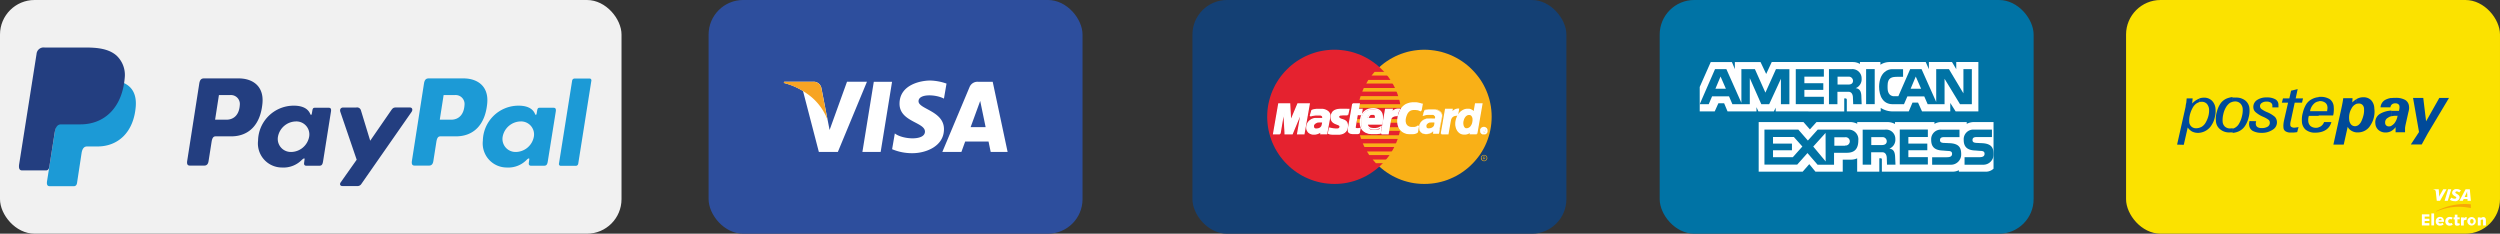 <svg xmlns="http://www.w3.org/2000/svg" width="389.25" height="36.385" viewBox="0 0 389.25 36.385">
  <rect x="0" y="0" width="389.25" height="36.385" fill="#333333" stroke="none"/>
  <g id="Raggruppa_1938" data-name="Raggruppa 1938" transform="translate(-254 -8559)">
    <g id="Raggruppa_1882" data-name="Raggruppa 1882" transform="translate(364.329 8559)">
      <rect id="Rectangle_20" data-name="Rectangle 20" width="58.221" height="36.385" rx="5.379" transform="translate(0 0)" fill="#2d4e9d"/>
      <path id="Path_248" data-name="Path 248" d="M167.459,949.614h-2.843l1.775-10.924h2.843Z" transform="translate(-140.669 -925.958)" fill="#fff"/>
      <path id="Path_249" data-name="Path 249" d="M161.7,938.683l-2.712,7.515-.316-1.616h0l-.956-4.914a1.228,1.228,0,0,0-1.32-.982h-4.48l-.053.184a10.526,10.526,0,0,1,2.984,1.253l2.467,9.487h2.962l4.527-10.923Z" transform="translate(-140.149 -925.958)" fill="#fff"/>
      <path id="Path_250" data-name="Path 250" d="M185.122,949.616h2.632l-2.321-10.924h-2.281a1.32,1.32,0,0,0-1.32.817l-4.242,10.107h2.969l.588-1.624h3.636Zm-3.127-3.861,1.492-4.084.844,4.084Z" transform="translate(-141.198 -925.958)" fill="#fff"/>
      <path id="Path_251" data-name="Path 251" d="M177.508,941.307l.4-2.342a8.141,8.141,0,0,0-2.553-.476c-1.4,0-4.763.612-4.763,3.615,0,2.823,3.959,2.857,3.959,4.335s-3.529,1.228-4.691.284l-.423,2.457a7.9,7.9,0,0,0,3.207.62c1.939,0,4.868-1.009,4.868-3.741,0-2.843-3.96-3.109-3.96-4.342S176.294,940.642,177.508,941.307Z" transform="translate(-140.865 -925.95)" fill="#fff"/>
      <path id="Path_252" data-name="Path 252" d="M158.66,944.588l-.956-4.914a1.228,1.228,0,0,0-1.32-.982H151.9l-.053.184a11.114,11.114,0,0,1,4.222,2.118,8.582,8.582,0,0,1,2.586,3.6Z" transform="translate(-140.148 -925.958)" fill="#f7a423"/>
      <rect id="Rectangle_21" data-name="Rectangle 21" width="58.221" height="36.385" rx="5.379" transform="translate(75.335 0)" fill="#144074"/>
      <path id="Path_253" data-name="Path 253" d="M255.374,954.384l.541-.012.527-.04.527-.064.526-.093.507-.12.495-.138.488-.165.468-.192.469-.21.449-.224.442-.258.423-.271.409-.29.4-.311.383-.33.363-.351.351-.362.33-.383.311-.389.3-.409.271-.429.251-.436.231-.449.211-.468.184-.476.165-.488.146-.495.112-.5.093-.527.066-.526.04-.527.014-.526-.014-.541-.04-.527-.066-.527-.093-.506-.112-.5-.146-.494-.165-.488-.184-.469-.211-.461-.231-.455-.251-.435-.271-.423-.3-.41-.311-.39-.33-.383-.351-.363-.363-.351-.383-.33-.4-.311-.409-.29-.423-.27-.442-.251-.449-.232-.469-.21-.468-.184-.488-.165-.495-.146-.507-.112-.526-.093-.527-.065-.527-.045-.541-.012-.526.012-.527.045-.527.065-.514.093-.5.112-.495.146-.488.165-.476.184-.461.21-.442.232-.442.251-.423.27-.409.29-.39.311-.382.33-.364.351-.351.363-.33.383-.311.39-.284.41-.277.423-.244.435-.237.455-.2.461-.184.469-.165.488-.138.494-.12.5-.093.506-.066.527-.04.527-.014.541.014.526.04.527.066.526.093.527.12.5.138.495.165.488.184.476.2.468.237.449.244.436.277.429.284.409.311.389.33.383.351.362.364.351.382.33.39.311.409.29.423.271.442.258.442.224.461.21.476.192.488.165.495.138.5.12.514.093.527.064.527.04Z" transform="translate(-143.945 -925.746)" fill="#f9b017" fill-rule="evenodd"/>
      <path id="Path_254" data-name="Path 254" d="M240.8,954.384l.527-.012.526-.04.527-.064.514-.093.5-.12.5-.138.481-.165.476-.192.461-.21.449-.224.436-.258.423-.271.409-.29.4-.311.375-.33.364-.351.351-.362.33-.383.311-.389.29-.409.27-.429.251-.436.231-.449.206-.468.191-.476.158-.488.145-.495.113-.5.093-.527.066-.526.04-.527.014-.526-.014-.541-.04-.527-.066-.527-.093-.506-.113-.5-.145-.494-.158-.488-.191-.469-.206-.461-.231-.455-.251-.435-.27-.423-.29-.41-.311-.39-.33-.383-.351-.363-.364-.351-.375-.33-.4-.311-.409-.29L246.2,935l-.436-.251-.449-.232-.461-.21-.476-.184-.481-.165-.5-.146-.5-.112-.514-.093-.527-.065-.526-.045-.527-.012-.541.012-.527.045-.527.065-.526.093-.5.112-.495.146-.487.165-.476.184-.469.21-.449.232-.435.251-.428.27-.409.29-.4.311-.375.33-.364.351-.351.363-.33.383-.311.39-.29.41-.27.423-.258.435-.224.455-.218.461-.184.469-.165.488-.139.494-.119.5-.093.506-.067.527-.04.527-.014.541.014.526.04.527.067.526.093.527.119.5.139.495.165.488.184.476.218.468.224.449.258.436.27.429.29.409.311.389.33.383.351.362.364.351.375.33.4.311.409.29.428.271.435.258.449.224.469.21.476.192.487.165.495.138.5.12.526.093.527.064.527.04Z" transform="translate(-143.349 -925.746)" fill="#e5222f" fill-rule="evenodd"/>
      <path id="Path_255" data-name="Path 255" d="M247.261,937.649h5.549v-.567h-5.074Z" transform="translate(-144.039 -925.892)" fill="#f9b017" fill-rule="evenodd"/>
      <path id="Path_256" data-name="Path 256" d="M246.395,938.957h6.38v-.567h-6.05l-.33.567Z" transform="translate(-144.004 -925.946)" fill="#f9b017" fill-rule="evenodd"/>
      <path id="Path_257" data-name="Path 257" d="M245.748,940.263h7V939.7h-6.757Z" transform="translate(-143.978 -925.999)" fill="#f9b017" fill-rule="evenodd"/>
      <path id="Path_258" data-name="Path 258" d="M245.3,941.59h7.429v-.567h-7.252l-.176.567Z" transform="translate(-143.96 -926.053)" fill="#f9b017" fill-rule="evenodd"/>
      <path id="Path_259" data-name="Path 259" d="M245.556,947.944h7.2v-.567H245.38Z" transform="translate(-143.963 -926.312)" fill="#f9b017" fill-rule="evenodd"/>
      <path id="Path_260" data-name="Path 260" d="M246.1,949.257h6.668v-.567h-6.932l.264.567Z" transform="translate(-143.981 -926.366)" fill="#f9b017" fill-rule="evenodd"/>
      <path id="Path_261" data-name="Path 261" d="M246.874,950.565H252.8V950h-6.283l.351.567Z" transform="translate(-144.009 -926.419)" fill="#f9b017" fill-rule="evenodd"/>
      <path id="Path_262" data-name="Path 262" d="M247.942,951.885h4.895v-.574h-5.39l.495.574Z" transform="translate(-144.047 -926.473)" fill="#f9b017" fill-rule="evenodd"/>
      <path id="Path_263" data-name="Path 263" d="M245.04,942.9h7.679v-.567h-7.567Z" transform="translate(-143.949 -926.106)" fill="#f9b017" fill-rule="evenodd"/>
      <path id="Path_264" data-name="Path 264" d="M249.915,946.63h2.929v-.567H250.02Z" transform="translate(-144.148 -926.259)" fill="#f9b017" fill-rule="evenodd"/>
      <path id="Path_265" data-name="Path 265" d="M250.164,945.317h2.693v-.567h-2.587Z" transform="translate(-144.158 -926.205)" fill="#f9b017" fill-rule="evenodd"/>
      <path id="Path_266" data-name="Path 266" d="M244.84,944.75h.758v.567h-.722l-.034-.567Z" transform="translate(-143.941 -926.205)" fill="#f9b017" fill-rule="evenodd"/>
      <path id="Path_267" data-name="Path 267" d="M243.236,944h-.764l-.093.014h-.172l-.067.011-.059.02-.059.019-.046.026-.045.027-.034.038-.034.026-.019.04-.019.04v.086l.014.046.013.045.027.046.033.045.072.067.086.053.1.046.1.038.112.033.12.041.112.038.112.045.106.06.1.079.093.085.072.106.053.139.04.157.014.192-.014.218-.026.165-.046.146-.053.138-.072.112-.079.105-.093.086-.1.079-.1.067-.112.053-.12.045-.119.034-.125.026-.12.027h-1.162l-.079-.014h-.072l-.067-.012h-.066l-.067-.019-.059-.013-.053-.02-.059-.026-.059-.019.158-.779h.033l.04.013.046.013.06.014.067.013.066.013.08.019.085.012.086.013.093.019h.1l.1.014h.407l.1-.019.085-.027.06-.04.052-.046.034-.052.027-.06.019-.053.013-.053v-.1l-.033-.086-.06-.072-.085-.059-.106-.053-.125-.053-.138-.046-.139-.06-.139-.059-.131-.079-.125-.086-.112-.112-.085-.131-.067-.158-.034-.192v-.224l.019-.138.019-.131.034-.12.046-.112.059-.105.059-.093.072-.093.093-.072.1-.066.112-.059.131-.053.138-.04.158-.034.176-.019.192-.014h1.031l.046.013h.228l-.176.8Z" transform="translate(-143.755 -926.141)" fill="#fff" fill-rule="evenodd"/>
      <path id="Path_268" data-name="Path 268" d="M243.236,944h-.764l-.093.014h-.172l-.067.011-.059.02-.059.019-.046.026-.045.027-.034.038-.034.026-.019.04-.019.04v.086l.014.046.013.045.027.046.033.045h0l.072.067.086.053.1.046.1.038.112.033.12.041.112.038.112.045.106.06.1.079.093.085.072.106.053.139.04.157.014.192-.014.218h0l-.026.165-.046.146-.053.138-.072.112-.079.105-.093.086-.1.079-.1.067-.112.053-.12.045-.119.034-.125.026-.12.027h-1.162l-.079-.014h-.072l-.067-.012h-.066l-.067-.019-.059-.013-.053-.02-.059-.026-.059-.019.158-.779h.033l.04.013.046.013.06.014.067.013.066.013.08.019.085.012.086.013.093.019h.1l.1.014h.407l.1-.019.085-.027.06-.04.052-.046.034-.052.027-.06.019-.053.013-.053h0v-.1l-.033-.086-.06-.072-.085-.059-.106-.053-.125-.053-.138-.046-.139-.06-.139-.059-.131-.079-.125-.086-.112-.112-.085-.131-.067-.158-.034-.192v-.224h0l.019-.138.019-.131.034-.12.046-.112.059-.105.059-.093.072-.093.093-.072.1-.066.112-.059.131-.053.138-.04.158-.034.176-.019.192-.014h1.031l.046.013h.228l-.176.8" transform="translate(-143.755 -926.141)" fill="none" stroke="#fff" stroke-miterlimit="2.61" stroke-width="0.22"/>
      <path id="Path_269" data-name="Path 269" d="M244.2,942.293h.975l-.146.852h.588l-.125.8-.62-.019-.337,1.966v.072l.019.06.034.046.046.04.066.026.072.019.072.014h.165l.072-.014h.059l.06-.011.045-.019h.053l-.125.659-.026.014-.019.012-.027.019-.026.014h-.027l-.026.013-.034.013h-.027l-.04.014h-.745l-.12-.019-.112-.02-.1-.019-.08-.033-.066-.04-.059-.041-.046-.045-.04-.053-.019-.053-.019-.065v-.218l.013-.079v-.086l.672-3.846Z" transform="translate(-143.887 -926.104)" fill="#fff" fill-rule="evenodd"/>
      <path id="Path_270" data-name="Path 270" d="M244.2,942.293h.975l-.146.852h.588l-.125.8-.62-.019-.337,1.966h0v.072l.019.06.034.046.046.04.066.026.072.019.072.014h.165l.072-.014h.059l.06-.011.045-.019h.053l-.125.659h0l-.026.014-.019.012-.027.019-.026.014h-.027l-.026.013-.034.013h-.027l-.04.014h-.745l-.12-.019-.112-.02-.1-.019-.08-.033-.066-.04-.059-.041-.046-.045-.04-.053-.019-.053-.019-.065v-.218l.013-.079v-.086l.672-3.846" transform="translate(-143.887 -926.104)" fill="none" stroke="#fff" stroke-miterlimit="2.61" stroke-width="0.22"/>
      <path id="Path_271" data-name="Path 271" d="M246.474,945.3h0v.192l.013.066.027.065.034.066.033.067.046.059.046.06.052.053.06.053.066.046.059.04.072.026.067.027.072.012h0l.093.013.086.013.093.013h.468l.093-.019.1-.012.1-.019.093-.034.1-.04.106-.045.093-.053.106-.06-.146.864h0l-.053.034-.059.027-.053.019-.053.019-.053.019-.059.019-.053.012h-.059l-.067.013h-.811l-.176-.019-.176-.027-.176-.04-.176-.053-.165-.065-.157-.092-.152-.1-.138-.119-.12-.146-.1-.165-.086-.184-.059-.211-.04-.231-.014-.264.019-.29h0l.014-.112.027-.131.026-.131.04-.151.053-.151.059-.151.086-.152.093-.152.119-.138.132-.131.157-.12.176-.106.205-.093.224-.059.258-.045.285-.014h.138l.146.014.146.019.146.04.138.053.139.059.125.086.119.1.106.12.086.145.072.158.045.192.027.21v.237l-.027.264-.053.3-.013.218H246.19l.165-.693H247.9v-.251l-.014-.072-.027-.066-.019-.059-.04-.053-.034-.053-.045-.04-.046-.034-.045-.033-.059-.026-.053-.027-.059-.013h-.192l-.059.014-.059.013-.059.019-.06.026-.053.034-.052.04-.046.04-.046.053-.045.053-.034.059-.034.06-.034.059-.026.072-.019.072-.014.074-.146.724" transform="translate(-143.966 -926.137)" fill="none" stroke="#fff" stroke-miterlimit="2.61" stroke-width="0.22"/>
      <path id="Path_272" data-name="Path 272" d="M255.129,943.351l-.045-.019-.046-.027-.045-.019-.053-.026-.053-.019-.059-.027-.06-.019-.066-.019-.067-.019-.066-.014-.079-.012h-.072l-.08-.012H253.9l-.093.012-.1.019-.1.026-.1.038-.1.046-.1.065-.093.079-.093.093-.093.112-.079.125-.079.157-.072.176-.067.2-.059.224-.019.125-.014.125v.239l.012.125.026.112.027.105.04.1.053.091.066.093.072.08.086.079.093.059.112.053.119.046.132.033h.045l.053.012h.565l.093-.019.086-.026.093-.027.086-.04.079-.045.072-.053.072-.065-.158.942-.019.015-.019.026-.034.02-.026.019-.04.033-.053.019-.053.027-.067.019-.079.027-.093.019-.105.013-.125.012h-.474l-.2-.012-.158-.013-.165-.034-.158-.059-.165-.065-.151-.086-.151-.1-.139-.125-.131-.139-.12-.157-.1-.176-.079-.2-.067-.211-.04-.237-.014-.25v-.277l.034-.29.034-.146.026-.139.041-.138.033-.131.04-.12.046-.126.046-.12.045-.105.053-.112.053-.1.059-.1.067-.093.066-.093.067-.079.072-.079.072-.072.085-.072.08-.067.085-.059.086-.06.093-.053.1-.046.1-.038.1-.04.112-.033.105-.034.112-.026.125-.019.12-.015.125-.012h.586l.1.014.1.015.1.026.086.012.086.026.085.02.067.019.066.019.06.019.045.019.046.012.033.013h.02l-.176.976Z" transform="translate(-144.215 -926.098)" fill="#fff" fill-rule="evenodd"/>
      <path id="Path_273" data-name="Path 273" d="M255.129,943.351h0l-.045-.019-.046-.027-.045-.019-.053-.026-.053-.019-.059-.027-.06-.019-.066-.019-.067-.019-.066-.014-.079-.012h-.072l-.08-.012H253.9l-.093.012-.1.019-.1.026-.1.038-.1.046-.1.065-.093.079-.093.093-.093.112-.079.125-.079.157-.072.176-.067.2-.059.224h0l-.019.125-.014.125v.239l.012.125.026.112.027.105.04.1.053.091.066.093.072.08.086.079.093.059.112.053.119.046.132.033h.045l.053.012h.565l.093-.019.086-.026.093-.027.086-.04.079-.045.072-.053.072-.065-.158.942h0l-.019.015-.019.026-.034.02-.026.019-.04.033-.053.019-.053.027-.067.019-.079.027-.093.019-.105.013-.125.012h-.474l-.2-.012h0l-.158-.013-.165-.034-.158-.059-.165-.065-.151-.086-.151-.1-.139-.125-.131-.139-.12-.157-.1-.176-.079-.2-.067-.211-.04-.237-.014-.25v-.277l.034-.29h0l.034-.146.026-.139.041-.138.033-.131.04-.12.046-.126.046-.12.045-.105.053-.112.053-.1.059-.1.067-.093.066-.093.067-.079.072-.079.072-.072.085-.072.08-.067.085-.059.086-.06.093-.053.1-.046.1-.038.1-.04.112-.033.105-.034.112-.026.125-.019.12-.015.125-.012h.586l.1.014.1.015.1.026.086.012.086.026.085.02.067.019.066.019.06.019.045.019.046.012.033.013h.02l-.176.976" transform="translate(-144.215 -926.098)" fill="none" stroke="#fff" stroke-miterlimit="2.61" stroke-width="0.22"/>
      <path id="Path_274" data-name="Path 274" d="M264.188,946.912h-.979l.072-.389v-.034l-.059.065-.06.066-.059.053-.059.053-.066.046-.067.038-.059.033-.072.027-.067.026-.066.02-.067.012-.072.014-.072.014h-.205l-.184-.012-.165-.04-.157-.06-.139-.079-.125-.105-.119-.119-.093-.131-.086-.146-.072-.158-.053-.165-.04-.176-.034-.176v-.368l.019-.176.034-.175.053-.21.067-.191.072-.185.085-.165.093-.157.106-.146.112-.125.112-.119.125-.1.131-.085.132-.08.131-.06.138-.053.146-.033.139-.02h.349l.093.02.079.026.086.026.066.034.072.04.067.04.053.039.053.045.045.046.04.045.04.046.034.045.027.041.019.045h0l.244-1.386h.963l-.8,4.605Z" transform="translate(-144.598 -926.105)" fill="#fff" fill-rule="evenodd"/>
      <path id="Path_275" data-name="Path 275" d="M264.188,946.912h-.979l.072-.389v-.034h0l-.059.065-.06.066-.059.053-.059.053-.066.046-.067.038-.059.033-.072.027-.067.026-.066.02-.067.012-.072.014-.072.014h-.205l-.184-.012-.165-.04-.157-.06-.139-.079-.125-.105-.119-.119-.093-.131-.086-.146-.072-.158-.053-.165-.04-.176-.034-.176v-.368l.019-.176.034-.175h0l.053-.21.067-.191.072-.185.085-.165.093-.157.106-.146.112-.125.112-.119.125-.1.131-.085.132-.08.131-.06.138-.053.146-.033.139-.02h.349l.093.02.079.026.086.026.066.034.072.04.067.04.053.039.053.045.045.046.04.045.04.046.034.045.027.041.019.045h0l.244-1.386h.963l-.8,4.605" transform="translate(-144.598 -926.105)" fill="none" stroke="#fff" stroke-miterlimit="2.61" stroke-width="0.22"/>
      <path id="Path_276" data-name="Path 276" d="M262.639,946.141h.1l.093-.019.086-.027.079-.04.072-.038.072-.053.067-.06.059-.067.053-.072.045-.072.053-.086.034-.079.04-.091.027-.093.026-.093.014-.1.019-.1.013-.1v-.285l-.019-.093-.019-.085-.034-.08-.033-.066-.04-.072-.046-.053-.053-.053-.06-.038-.067-.027-.066-.019h-.171l-.085.014-.08.026-.085.04-.067.046-.072.053-.06.06-.059.067-.053.079-.053.086-.045.079-.041.091-.033.1-.027.092-.026.106-.027.1-.013.157v.165l.026.175.04.165.072.146.093.119.12.08.138.026Z" transform="translate(-144.647 -926.178)" fill="#f9b017" fill-rule="evenodd"/>
      <path id="Path_277" data-name="Path 277" d="M239.973,946.173l-.146.779h-.878l.019-.145.019-.132.014-.093.014-.053-.046.053-.059.06-.067.053-.072.045-.085.053-.086.04-.093.04-.1.038-.1.034-.105.019-.1.027L238,947h-.3l-.1-.012-.119-.034-.112-.04-.1-.046-.093-.053-.072-.053-.072-.064-.059-.067-.046-.066-.04-.08-.04-.079-.036-.061-.019-.079-.014-.08-.013-.085v-.152l.013-.138.019-.131.034-.12.046-.125.059-.112.059-.1.079-.1.08-.086.093-.086.1-.072.1-.066.1-.06.112-.045.12-.04.119-.034.125-.019h1.2v-.027l.019-.059.02-.079v-.067l-.014-.072-.034-.072-.045-.066-.053-.053-.067-.046-.072-.026-.086-.027h-.752l-.112.014-.105.012-.106.013-.106.019-.093.014-.079.019-.079.027-.067.019-.046.019-.04.026.251-.851.079-.034.072-.026.086-.027.086-.019.085-.013.093-.012.093-.014.093-.013h.988l.106.019.112.027.112.034.106.038.106.053.106.059.1.065.093.079.072.079.072.1.053.1.04.113.019.119v.131l-.019.146-.351,1.86Z" transform="translate(-143.611 -926.142)" fill="#fff" fill-rule="evenodd"/>
      <path id="Path_278" data-name="Path 278" d="M239.973,946.173l-.146.779h-.878l.019-.145.019-.132.014-.093.014-.053h0l-.046.053-.059.06-.067.053-.072.045-.085.053-.086.04-.093.04-.1.038-.1.034-.105.019-.1.027L238,947h-.3l-.1-.012h0l-.119-.034-.112-.04-.1-.046-.093-.053-.072-.053-.072-.064-.059-.067-.046-.066-.04-.08-.04-.079-.036-.061-.019-.079-.014-.08-.013-.085v-.152h0l.013-.138.019-.131.034-.12.046-.125.059-.112.059-.1.079-.1.08-.086.093-.086.1-.072.1-.066.1-.06.112-.045.12-.04.119-.034.125-.019h1.2v-.027l.019-.059.02-.079v-.067h0l-.014-.072-.034-.072-.045-.066-.053-.053-.067-.046-.072-.026-.086-.027h-.752l-.112.014-.105.012-.106.013-.106.019-.093.014-.079.019-.079.027-.067.019-.046.019-.04.026.251-.851h0l.079-.034.072-.026.086-.027.086-.019.085-.013.093-.012.093-.014.093-.013h.988l.106.019.112.027.112.034.106.038.106.053.106.059.1.065.093.079.072.079.072.1.053.1.04.113.019.119v.131l-.019.146-.351,1.86" transform="translate(-143.611 -926.142)" fill="none" stroke="#fff" stroke-miterlimit="2.61" stroke-width="0.22"/>
      <path id="Path_279" data-name="Path 279" d="M239.169,945.34v-.013l-.014-.02-.019-.013h-.457l-.053.013h-.045l-.046.012h-.066l-.027.013-.04.014-.04.019-.04.019-.046.026-.053.02-.045.033-.046.034-.045.034-.046.045-.034.038-.04.046-.026.053-.019.053v.179l.019.092.033.073.046.052.053.034.059.019.059.012h.158l.1-.012.093-.013.08-.019.072-.027.066-.026.059-.033.053-.04.046-.034.04-.046.04-.04.027-.038.019-.04.026-.045.014-.041.013-.04.027-.1.026-.12.019-.112.02-.093Z" transform="translate(-143.659 -926.227)" fill="#e5222f" fill-rule="evenodd"/>
      <path id="Path_280" data-name="Path 280" d="M232.336,946.918h-.956l.8-4.624h1.668l.152,2.745,1.155-2.745h1.74l-.817,4.624h-.956l.6-3.457h-.034l-1.44,3.457h-1.082v-.146l-.019-.383-.034-.547-.034-.627-.04-.626-.034-.554-.019-.4v-.176h-.059l-.581,3.458Z" transform="translate(-143.392 -926.105)" fill="#fff" fill-rule="evenodd"/>
      <path id="Path_281" data-name="Path 281" d="M232.336,946.918h-.956l.8-4.624h1.668l.152,2.745,1.155-2.745h1.74l-.817,4.624h-.956l.6-3.457h-.034l-1.44,3.457h-1.082v-.146l-.019-.383-.034-.547-.034-.627-.04-.626-.034-.554-.019-.4v-.176h-.059l-.581,3.458" transform="translate(-143.392 -926.105)" fill="none" stroke="#fff" stroke-miterlimit="2.61" stroke-width="0.22"/>
      <path id="Path_282" data-name="Path 282" d="M258.2,946.173l-.146.779h-.878v-.409l-.045.053-.053.053-.067.053-.066.046-.08.045-.085.046-.086.038-.086.034-.1.033-.1.027-.1.019-.1.013h-.3l-.093-.013-.125-.034-.112-.04-.1-.045-.093-.053-.079-.053-.067-.065-.059-.067-.046-.066-.04-.079-.034-.08-.013-.06-.019-.079-.012-.08-.014-.085v-.29l.02-.131.033-.12.046-.125.053-.112.066-.1.08-.1.079-.086.093-.086.093-.072.105-.066.1-.06.113-.045.112-.04.119-.034.119-.019h1.213v-.027l.013-.059.014-.079v-.067l-.014-.072-.033-.072-.046-.066-.053-.053-.059-.046-.072-.026-.079-.027h-.74l-.112.014-.112.012-.106.013-.1.019-.086.014-.086.019-.079.027-.067.019-.045.019-.04.026.25-.851.072-.034.08-.026.085-.027.086-.019.086-.013.085-.012.093-.014.1-.013h.969l.1.019.113.027.112.034.1.038.112.053.105.059.1.065.085.079.086.079.067.1.052.1.041.113.026.119v.131l-.019.146-.37,1.86Z" transform="translate(-144.356 -926.142)" fill="#fff" fill-rule="evenodd"/>
      <path id="Path_283" data-name="Path 283" d="M258.182,947.109l.019-.02.146-.784h-.04l-.146.784.019-.026v.053h.019V947.1l-.019.019Z" transform="translate(-144.484 -926.269)" fill="#fff" fill-rule="evenodd"/>
      <path id="Path_284" data-name="Path 284" d="M257.233,947.114l.019.027h.878v-.053h-.878l.02.026h-.039v.027h.027l-.019-.027Z" transform="translate(-144.446 -926.301)" fill="#fff" fill-rule="evenodd"/>
      <path id="Path_285" data-name="Path 285" d="M257.294,946.7l-.027-.027-.019.059v.364h.04v-.4l-.034-.026.034.026Z" transform="translate(-144.447 -926.284)" fill="#fff" fill-rule="evenodd"/>
      <path id="Path_286" data-name="Path 286" d="M255.872,947.156h0l.093.014h.3l.1-.014.1-.019.1-.026.1-.034.085-.034.093-.04.086-.045.072-.046.072-.053.067-.045.052-.06.046-.053-.034-.026-.045.053-.046.053-.066.045-.067.053-.072.04-.086.039-.085.045-.086.034-.093.026-.1.034-.1.012-.1.014-.1.012h-.1l-.1-.012-.085-.014h0v.046Z" transform="translate(-144.391 -926.284)" fill="#fff" fill-rule="evenodd"/>
      <path id="Path_287" data-name="Path 287" d="M254.977,946.063h0v.237l.019.079.013.08.034.085.034.08.04.072.053.072.053.064.072.074.079.053.093.059.106.046.112.034.131.033v-.045l-.125-.034-.112-.034-.1-.045-.086-.046-.079-.059-.06-.059-.059-.065-.045-.066-.04-.074-.034-.08-.027-.072-.019-.079-.013-.079-.014-.079v-.152h-.026Z" transform="translate(-144.353 -926.259)" fill="#fff" fill-rule="evenodd"/>
      <path id="Path_288" data-name="Path 288" d="M256.245,944.654h0l-.12.019-.125.034-.112.04-.112.046-.112.06-.105.067-.093.078-.093.079-.085.093-.072.1-.072.1-.053.113-.046.124-.034.125-.019.131-.013.139h.053v-.139l.026-.124.026-.12.046-.119.053-.112.066-.1.072-.1.08-.086.093-.079.093-.074.1-.065.112-.053.106-.052.112-.039.112-.026.12-.027h0v-.038Z" transform="translate(-144.354 -926.201)" fill="#fff" fill-rule="evenodd"/>
      <path id="Path_289" data-name="Path 289" d="M257.025,944.578h-.311l-.066.013H256.3v.04h.726v-.045Z" transform="translate(-144.408 -926.198)" fill="#fff" fill-rule="evenodd"/>
      <path id="Path_290" data-name="Path 290" d="M257.53,944.619l.019-.019h-.5v.045h.5l.026-.013-.026.013h.019v-.019h-.046Z" transform="translate(-144.439 -926.199)" fill="#fff" fill-rule="evenodd"/>
      <path id="Path_291" data-name="Path 291" d="M257.591,944.378h0v.139l-.014.066v.027h.046v-.091l.014-.08.013-.066h-.045Z" transform="translate(-144.46 -926.19)" fill="#fff" fill-rule="evenodd"/>
      <path id="Path_292" data-name="Path 292" d="M257.151,944.017h.079l.072.02.072.026.06.046.052.045.041.059.026.067.019.072h.04l-.013-.079-.027-.08-.053-.066-.06-.06-.066-.046-.072-.034-.086-.019h-.086v.046Z" transform="translate(-144.443 -926.173)" fill="#fff" fill-rule="evenodd"/>
      <path id="Path_293" data-name="Path 293" d="M255.576,944.188l.034.019.04-.012.045-.026.059-.019.072-.019.086-.02.093-.019.106-.019.1-.013.112-.012h.113l.112-.012h.54v-.046h-.1l-.106-.012h-.112l-.112.012h-.224l-.113.012-.112.014-.1.012-.106.019-.093.012-.086.019-.072.019-.072.026-.053.019-.04.027.034.019Z" transform="translate(-144.379 -926.173)" fill="#fff" fill-rule="evenodd"/>
      <path id="Path_294" data-name="Path 294" d="M255.834,943.291l-.014.013-.244.852h.04l.251-.852-.02.019-.013-.038h0v.012l.013-.012Z" transform="translate(-144.379 -926.145)" fill="#fff" fill-rule="evenodd"/>
      <path id="Path_295" data-name="Path 295" d="M257.415,943.121h-.967l-.093.013-.093.019-.085.014-.086.019-.086.026-.079.027-.08.033.012.039.08-.034.085-.027.072-.026.086-.012.086-.019.093-.014.085-.012h.969v-.046Z" transform="translate(-144.39 -926.139)" fill="#fff" fill-rule="evenodd"/>
      <path id="Path_296" data-name="Path 296" d="M258.69,944.315h0l.019-.146v-.131l-.026-.125-.041-.112-.052-.112-.072-.1-.086-.086-.086-.079-.1-.067-.112-.065-.112-.045-.105-.046-.12-.026-.112-.027-.1-.019h-.1v.046h.1l.1.012.112.026.112.034.106.04.105.053.106.053.1.066.086.08.079.079.067.093.052.106.041.1.026.12v.131l-.019.139h.04Z" transform="translate(-144.456 -926.139)" fill="#fff" fill-rule="evenodd"/>
      <path id="Path_297" data-name="Path 297" d="M258.355,946.226h0l.37-1.861h-.04l-.37,1.861h.04Z" transform="translate(-144.49 -926.189)" fill="#fff" fill-rule="evenodd"/>
      <path id="Path_298" data-name="Path 298" d="M257.395,945.34v-.019l-.013-.019h-.027l-.04-.012h-.409l-.053.012h-.177l-.04.014-.034.012-.045.019-.046.026-.045.019-.046.034-.045.034-.046.038-.04.04-.04.046-.034.045-.019.053-.027.059v.179l.019.091.027.074.04.053.059.033.059.02.06.013h.165l.1-.013.093-.012.079-.027.08-.026.066-.033.06-.034.06-.045.053-.038.04-.041.04-.045.034-.046.019-.038.019-.045.013-.041.014-.038.014-.1.019-.1.013-.1v-.093Z" transform="translate(-144.403 -926.227)" fill="#f9b017" fill-rule="evenodd"/>
      <path id="Path_299" data-name="Path 299" d="M265.013,946.594v-.079l.026-.1.053-.079.059-.08.072-.059.086-.04.093-.033h.2l.085.033.086.04.079.059.053.08.053.079.027.1v.079h-.106v-.067l-.019-.074-.04-.072-.046-.059-.053-.053-.066-.033-.08-.027h-.165l-.072.027-.072.033-.053.053-.045.059-.034.072-.026.074v.067Z" transform="translate(-144.764 -926.261)" fill="#fff" fill-rule="evenodd"/>
      <path id="Path_300" data-name="Path 300" d="M265.344,946.6v-.211h.237l.04.012h.026l.027.014.013.026.014.019v.125h-.074l.014-.013h0v-.08h-.205v.139Z" transform="translate(-144.777 -926.272)" fill="#fff" fill-rule="evenodd"/>
      <path id="Path_301" data-name="Path 301" d="M265.005,946.614v.019l.014.105.026.093.053.085.06.072.072.06.085.046.093.026.1.014.1-.014.086-.026.085-.046.08-.06.053-.072.053-.085.026-.093.014-.105v-.019H265.9v.1l-.019.079-.04.066-.046.06-.053.045-.066.04-.08.027h-.165l-.072-.027-.072-.04-.053-.045-.045-.06-.034-.066-.026-.079v-.1Z" transform="translate(-144.763 -926.281)" fill="#fff" fill-rule="evenodd"/>
      <path id="Path_302" data-name="Path 302" d="M265.344,946.614v.218h.085v-.175h.093l.106.175h.067l-.105-.175h.072l.019-.014v-.012h-.251Z" transform="translate(-144.777 -926.281)" fill="#fff" fill-rule="evenodd"/>
      <path id="Path_303" data-name="Path 303" d="M265.005,946.617h0v-.2l.053-.079.059-.08.072-.059.086-.038.093-.034h.2l.085.034.086.038.072.059.067.08.045.079v.2h0v.2l-.045.086-.067.072-.072.059-.086.046h-.375l-.086-.046-.072-.059-.059-.072-.053-.086v-.2m.41.2h-.086v-.428h.3v.045h0v.08h-.072l.106.176H265.6l-.106-.176H265.4v.176m.093-.211h.066v-.046h0V946.4h-.205v.146h.176m0,.423h.158l.066-.034.053-.053.046-.059.04-.067v-.165h0v-.158l-.04-.073-.046-.06-.053-.053H265.3l-.052.053-.046.06v.231h0v.232l.046.059.052.053.072.034h.158" transform="translate(-144.763 -926.261)" fill="none" stroke="#fff" stroke-miterlimit="2.61" stroke-width="0.22"/>
      <path id="Path_304" data-name="Path 304" d="M258.609,946.955h1l.351-2.006.014-.072.019-.08.019-.079.027-.079.04-.072.04-.079.045-.065.06-.072.059-.059.072-.053.079-.053.093-.046.105-.034.112-.026.119-.019.139-.012h.093l.151-.9h-.093l-.1.013-.086.02-.086.019-.079.032-.072.034-.072.038-.066.04-.06.053-.059.046-.059.06-.053.053-.059.059-.053.072-.053.059-.045.073.1-.641h-.99l-.659,3.773Z" transform="translate(-144.502 -926.14)" fill="#fff" fill-rule="evenodd"/>
      <path id="Path_305" data-name="Path 305" d="M258.609,946.955h1l.351-2.006h0l.014-.072.019-.08.019-.079.027-.079.04-.072.04-.079.045-.065.06-.072.059-.059.072-.053.079-.053.093-.046.105-.034.112-.026.119-.019.139-.012h.093l.151-.9h-.093l-.1.013-.086.02-.086.019-.079.032-.072.034-.072.038-.066.04-.06.053-.059.046-.059.06-.053.053-.059.059-.053.072-.053.059-.045.073.1-.641h-.99l-.659,3.773h0" transform="translate(-144.502 -926.14)" fill="none" stroke="#fff" stroke-miterlimit="2.61" stroke-width="0.22"/>
      <path id="Path_306" data-name="Path 306" d="M248.882,946.955h1.009l.338-2.006.019-.072.013-.08.019-.073.027-.065.026-.072.034-.067.046-.064.045-.059.06-.053.059-.053.079-.039.086-.04.1-.032.106-.027.119-.019.139-.014h.108v-.059l.019-.059.014-.079.027-.091.026-.1.034-.1.026-.1.034-.066.034-.067.034-.065.04-.059.033-.053.02-.045.019-.019v-.012H251.4l-.1.013-.093.02-.085.019-.08.026-.072.04-.066.034-.067.038-.059.046-.059.053-.053.053-.053.059-.053.059-.045.072-.053.067-.053.072.125-.641h-1.009l-.66,3.773Z" transform="translate(-144.105 -926.14)" fill="#fff" fill-rule="evenodd"/>
      <path id="Path_307" data-name="Path 307" d="M248.882,946.955h1.009l.338-2.006h0l.019-.072.013-.08.019-.073.027-.065.026-.072.034-.067.046-.064.045-.059.06-.053.059-.053.079-.039.086-.04.1-.032.106-.027.119-.019.139-.014h.108v-.059l.019-.059.014-.079.027-.091.026-.1.034-.1.026-.1h0l.034-.066.034-.067.034-.065.04-.059.033-.053.02-.045.019-.019v-.012H251.4l-.1.013-.093.02-.085.019-.08.026-.072.04-.066.034-.067.038-.059.046-.059.053-.053.053-.053.059-.053.059-.045.072-.053.067-.053.072.125-.641h-1.009l-.66,3.773h0" transform="translate(-144.105 -926.14)" fill="none" stroke="#fff" stroke-miterlimit="2.61" stroke-width="0.22"/>
      <path id="Path_308" data-name="Path 308" d="M265.02,950.964v-.021l.026-.093.053-.079.059-.074.072-.053.086-.046.093-.026h.2l.086.026.085.046.08.053.053.074.053.079.026.093v.014h-.1l-.02-.074-.04-.067-.045-.064-.053-.046-.067-.038-.079-.019-.079-.013-.086.013-.072.019-.072.038-.053.046-.045.064-.034.067-.027.074Z" transform="translate(-144.764 -926.443)" fill="#f9b017" fill-rule="evenodd"/>
      <path id="Path_309" data-name="Path 309" d="M265.344,950.978v-.125h.3l.027.013.013.02.014.026v.053h-.072v-.053h-.014l-.013-.014h-.177v.072Z" transform="translate(-144.777 -926.454)" fill="#f9b017" fill-rule="evenodd"/>
      <path id="Path_310" data-name="Path 310" d="M265.005,951.06l.014-.079h.1v.072Z" transform="translate(-144.763 -926.459)" fill="#f9b017" fill-rule="evenodd"/>
      <path id="Path_311" data-name="Path 311" d="M265.344,951.06v-.079h.085v.072h.185l.013-.012h0v-.019h.072v.065l-.013.012Z" transform="translate(-144.777 -926.459)" fill="#f9b017" fill-rule="evenodd"/>
      <path id="Path_312" data-name="Path 312" d="M265.935,951.06v-.072h.1l.012.08Z" transform="translate(-144.801 -926.46)" fill="#f9b017" fill-rule="evenodd"/>
      <path id="Path_313" data-name="Path 313" d="M265.005,951.063h0l.014.105.026.093.053.086.06.072.072.059.085.045.093.027.1.012.1-.012.086-.027.085-.045.08-.059.053-.072.053-.086.026-.093.014-.105H265.9v.086l-.019.079-.04.067-.046.059-.053.053-.066.034-.08.026h-.165l-.072-.026-.072-.034-.053-.053-.045-.059-.034-.067-.026-.079v-.086h-.122Z" transform="translate(-144.763 -926.463)" fill="#f9b017" fill-rule="evenodd"/>
      <path id="Path_314" data-name="Path 314" d="M265.344,951.063v.2h.085v-.176h.093l.106.176h.067l-.105-.176h.072l.019-.014h-.337Z" transform="translate(-144.777 -926.463)" fill="#f9b017" fill-rule="evenodd"/>
      <path id="Path_315" data-name="Path 315" d="M248.855,944.339v-.21l-.046-.192-.072-.158-.085-.145-.105-.12-.119-.1-.125-.086-.139-.059-.138-.053-.146-.04h-.713l-.258.045-.224.06-.2.092-.176.105-.158.12-.131.131-.12.138-.093.151-.085.152-.06.151-.052.153-.041.151v.93l.041.23.059.21.085.185.1.165.119.145.139.12.151.1.158.093.165.067.176.053.176.04h1.616l.059-.034.138-.863-.1.06-.1.053-.1.046-.1.04-.093.033h-1.24l-.067-.04-.059-.045-.059-.053-.053-.053-.045-.059-.046-.06-.034-.065-.034-.067v-.3H248.9v-.218l.053-.3v-.264Zm-.95.323h-1.32V944.4l.034-.06.034-.066v-.053l.046-.053.045-.053.046-.04.053-.039.052-.033h.693l.046.04.033.053.041.053v.447Z" transform="translate(-143.97 -926.141)" fill="#fff" fill-rule="evenodd"/>
      <rect id="Rectangle_22" data-name="Rectangle 22" width="58.221" height="36.385" rx="5.379" transform="translate(148.084 0)" fill="#0073a5"/>
      <path id="Path_316" data-name="Path 316" d="M312.358,943.171v-.581l-.285.581h-2.408l-.3-.66v.66h-4.505l-.527-1.26h-.9l-.567,1.26h-2.338v-3.8l1.715-3.878h3.3l.455,1.1v-1.1H310l.878,1.853.863-1.86h12.636a2.177,2.177,0,0,1,1.1.3v-.3h3.187v.423a2.594,2.594,0,0,1,1.425-.423h5.628l.495,1.115v-1.115h3.6l.66,1.115v-1.115h3.444v7.686h-3.543l-.832-1.319v1.319h-4.4l-.62-1.372h-.863l-.581,1.372h-2.632a3.438,3.438,0,0,1-1.735-.547v.547h-5.278V941.39c0-.258-.2-.237-.2-.237h-.2v2.033Z" transform="translate(-146.212 -925.828)" fill="#fff"/>
      <path id="Path_317" data-name="Path 317" d="M310.1,945.231h6.974l1,1.14,1.028-1.14h5.357a2.428,2.428,0,0,1,.983.269v-.269h4.769a2.423,2.423,0,0,1,1.115.3v-.3h6.143v.284a2.041,2.041,0,0,1,1.023-.284h4v.284a2.4,2.4,0,0,1,1.035-.284h3.14v7.256a1.729,1.729,0,0,1-1.266.468h-4.129v-.231a2.144,2.144,0,0,1-1,.231H329.279v-1.874c0-.184-.086-.217-.244-.217h-.152v2.091h-3.45v-2.078a2.3,2.3,0,0,1-1.016.205h-1.229v1.874h-4.248l-.963-1.174-1.028,1.174H310.1Z" transform="translate(-146.602 -926.225)" fill="#fff"/>
      <path id="Path_318" data-name="Path 318" d="M333,946.442h4.374v1.166h-3.035v1.023h2.949v1.035h-2.949v1.076h3.035v1.147H333Z" transform="translate(-147.536 -926.274)" fill="#0073a5"/>
      <path id="Path_319" data-name="Path 319" d="M346.249,948.566c1.642.085,1.781.91,1.781,1.781a1.591,1.591,0,0,1-1.6,1.575c-.036,0-.074,0-.11,0h-2.808V950.75h2.19c.37,0,.923,0,.923-.526,0-.251-.1-.41-.495-.45-.175,0-.824-.059-.923-.066-1.485-.039-1.834-.78-1.826-1.677a1.5,1.5,0,0,1,1.408-1.58,1.6,1.6,0,0,1,.181,0h2.808v1.166h-2.058c-.468,0-.97-.06-.97.469,0,.337.25.4.567.435C345.411,948.525,346.15,948.566,346.249,948.566Z" transform="translate(-147.96 -926.274)" fill="#0073a5"/>
      <path id="Path_320" data-name="Path 320" d="M340.991,948.567c1.643.086,1.781.911,1.781,1.781a1.59,1.59,0,0,1-1.6,1.576c-.037,0-.074,0-.11,0H338.25v-1.167h2.172c.376,0,.93,0,.93-.527,0-.25-.1-.409-.495-.447-.176,0-.832-.059-.923-.067-1.492-.04-1.834-.779-1.834-1.676a1.492,1.492,0,0,1,1.6-1.579h2.808v1.166h-2.058c-.468,0-.976-.059-.976.469,0,.337.25.4.567.435C340.168,948.527,340.893,948.567,340.991,948.567Z" transform="translate(-147.744 -926.275)" fill="#0073a5"/>
      <path id="Path_321" data-name="Path 321" d="M324.029,946.457h-4.7l-1.53,1.7-1.485-1.7h-5.278v5.448h5.1l1.6-1.8,1.571,1.815h2.566v-1.855h1.8c.693,0,1.98,0,1.98-1.93a1.511,1.511,0,0,0-1.331-1.672,1.477,1.477,0,0,0-.3,0Zm-8.576,4.294H312.37v-1.075h2.949v-1.043H312.37V947.61h3.252l1.32,1.477Zm5.112.66-1.93-2.317,1.919-2.123Zm3.015-2.448h-1.661v-1.32h1.669a.647.647,0,0,1,.732.55.611.611,0,0,1,.007.11.66.66,0,0,1-.686.633.5.5,0,0,1-.067-.007Z" transform="translate(-146.641 -926.275)" fill="#0073a5"/>
      <path id="Path_322" data-name="Path 322" d="M331.136,949.417a1.484,1.484,0,0,0,.93-1.5,1.44,1.44,0,0,0-1.409-1.469,1.387,1.387,0,0,0-.2.011h-3.476v5.457h1.32v-1.93h1.775c.461,0,.659.461.659.923l.034,1h1.32l-.053-1.121C332.014,949.9,331.77,949.49,331.136,949.417Zm-1.154-.56H328.32v-1.228h1.669a.647.647,0,0,1,.733.55.7.7,0,0,1,.006.109c0,.29-.2.569-.745.569Z" transform="translate(-147.291 -926.274)" fill="#0073a5"/>
      <rect id="Rectangle_23" data-name="Rectangle 23" width="1.339" height="5.456" transform="translate(180.225 10.759)" fill="#0073a5"/>
      <path id="Path_323" data-name="Path 323" d="M316.121,936.641h4.373v1.167H317.46v1.023h2.948v1.036H317.46v1.075h3.034v1.148h-4.373Z" transform="translate(-146.848 -925.874)" fill="#0073a5"/>
      <path id="Path_324" data-name="Path 324" d="M325.67,939.6a1.489,1.489,0,0,0,.923-1.5,1.439,1.439,0,0,0-1.41-1.468,1.462,1.462,0,0,0-.194.01h-3.482V942.1h1.32v-1.93h1.754c.469,0,.66.461.66.923l.04,1h1.32l-.045-1.121C326.554,940.114,326.3,939.682,325.67,939.6Zm-1.155-.559h-1.669v-1.229h1.676a.659.659,0,0,1,.732.66c-.019.323-.191.567-.739.567Z" transform="translate(-147.068 -925.874)" fill="#0073a5"/>
      <path id="Path_325" data-name="Path 325" d="M312.4,936.641l-1.643,3.656-1.635-3.656h-2.105v5.245l-2.336-5.245h-1.77l-2.381,5.456h1.4l.527-1.229h2.632l.527,1.229h2.712v-4.051l1.788,4.051h1.229l1.827-3.959V942.1h1.319v-5.449Zm-9.428,3.053.8-1.906.832,1.906Z" transform="translate(-146.212 -925.874)" fill="#0073a5"/>
      <path id="Path_326" data-name="Path 326" d="M342.774,936.634v3.773l-2.257-3.773h-1.98v5.118l-2.281-5.114h-1.769l-1.842,4.212H331.8c-.323-.067-.825-.3-.832-1.26V939.2c0-1.275.693-1.366,1.579-1.366h.832v-1.187h-1.754c-.607,0-1.931.468-1.98,2.7,0,1.511.626,2.752,2.106,2.752h1.769l.527-1.214h2.632l.527,1.214h2.632v-3.96l2.408,3.96h1.84v-5.456Zm-8.22,3.06.8-1.9.836,1.9Z" transform="translate(-147.399 -925.874)" fill="#0073a5"/>
      <rect id="Rectangle_24" data-name="Rectangle 24" width="58.221" height="36.385" rx="5.379" transform="translate(220.699 0)" fill="#fbe200"/>
      <rect id="Rectangle_25" data-name="Rectangle 25" width="47.804" height="14.104" transform="translate(225.911 11.137)" fill="#fbe200"/>
      <path id="Path_327" data-name="Path 327" d="M381.447,941.408a2,2,0,0,1,.753-.138,1.7,1.7,0,0,1,1.24.468,1.984,1.984,0,0,1,.562,1.32,3.671,3.671,0,0,1-.112,1.26,3.429,3.429,0,0,1-.469,1.168,2.538,2.538,0,0,1-1.98,1.26v-.779a2.85,2.85,0,0,0,.383-.152,1.833,1.833,0,0,0,.66-.7,4.19,4.19,0,0,0,.41-1.009,3.275,3.275,0,0,0,.1-1.053,1.468,1.468,0,0,0-.351-.832,1.09,1.09,0,0,0-.8-.311,1.2,1.2,0,0,0-.383.059Zm-3.431,7.171,1.32-5.872a3.5,3.5,0,0,1,.112-.66l.06-.66h.93l-.079.792a3.1,3.1,0,0,1,.877-.66.824.824,0,0,1,.2-.08v.541a2.3,2.3,0,0,0-.409.191,2.021,2.021,0,0,0-.62.74,4.437,4.437,0,0,0-.409,1.081,3.6,3.6,0,0,0-.093,1.028,1.023,1.023,0,0,0,1.035,1.011l.048,0a1.658,1.658,0,0,0,.449-.06v.779h-.176a1.983,1.983,0,0,1-.93-.218,2.066,2.066,0,0,1-.66-.62l-.614,2.7Z" transform="translate(-149.372 -926.063)" fill="#004a99"/>
      <path id="Path_328" data-name="Path 328" d="M407.339,942.178a2.109,2.109,0,0,0-.33.04v-.752l.138-.06a1.982,1.982,0,0,1,.911-.2,1.641,1.641,0,0,1,1.2.449,1.91,1.91,0,0,1,.5,1.28,3.82,3.82,0,0,1-.6,2.632,2.234,2.234,0,0,1-1.98,1.109h-.2v-1.009a.7.7,0,0,0,.33-.157,1.6,1.6,0,0,0,.45-.6,5.169,5.169,0,0,0,.329-.964,3.2,3.2,0,0,0,.073-.9.914.914,0,0,0-.251-.66A.794.794,0,0,0,407.339,942.178Zm-.33.04a1.469,1.469,0,0,0-.791.719,2.813,2.813,0,0,0-.371,1.743,1.277,1.277,0,0,0,.29.759.834.834,0,0,0,.66.27.873.873,0,0,0,.232-.038v1.009a1.744,1.744,0,0,1-.753-.218,1.456,1.456,0,0,1-.66-.66l-.62,2.771h-1.609l1.24-5.615c.158-.719.251-1.26.29-1.609h1.451l-.04.66a4.11,4.11,0,0,1,.66-.527Z" transform="translate(-150.407 -926.061)" fill="#004a99"/>
      <path id="Path_329" data-name="Path 329" d="M413.665,944.094a.251.251,0,0,0-.119,0h-.175a2.364,2.364,0,0,0-.66.08v-.852h1.162a2.637,2.637,0,0,0,.079-.449,1.1,1.1,0,0,0,0-.251.457.457,0,0,0-.2-.351.712.712,0,0,0-.443-.119.809.809,0,0,0-.526.158c-.034.04-.072.059-.093.119v-1.088a3.114,3.114,0,0,1,.62-.038,2.887,2.887,0,0,1,1.549.33,1.266,1.266,0,0,1,.581,1.009,1.489,1.489,0,0,1,0,.423,2.735,2.735,0,0,1-.1.487l-.4,1.781a6.41,6.41,0,0,0-.119.66v.66h-1.471v-.8a1.922,1.922,0,0,1-.66.6v-.811a1.529,1.529,0,0,0,.461-.37,2.555,2.555,0,0,0,.507-1.174Zm-.971.061a1.444,1.444,0,0,0-.54.25.792.792,0,0,0-.429.791.52.52,0,0,0,.176.41.561.561,0,0,0,.41.138.867.867,0,0,0,.389-.079v.81h-.039a1.7,1.7,0,0,1-.851.218,1.662,1.662,0,0,1-1.128-.389,1.434,1.434,0,0,1-.482-1.009,1.518,1.518,0,0,1,.732-1.512,3.782,3.782,0,0,1,1.768-.5v.851Zm0-2.851v1.089a.953.953,0,0,0-.157.383h-1.531a1.46,1.46,0,0,1,.66-1.122,2.745,2.745,0,0,1,1.03-.341Z" transform="translate(-150.685 -926.064)" fill="#004a99"/>
      <path id="Path_330" data-name="Path 330" d="M415.954,948.562l1.279-1.94-.93-5.31h1.589l.442,3.641,2.058-3.641H421.9l-3.3,5.521-.95,1.729Z" transform="translate(-150.92 -926.065)" fill="#004a99"/>
      <path id="Path_331" data-name="Path 331" d="M387.3,941.852a1.3,1.3,0,0,0-.389.06v-.66a4.409,4.409,0,0,1,.5,0,2.29,2.29,0,0,1,1.47.449,1.755,1.755,0,0,1,.66,1.28,3.854,3.854,0,0,1-.131,1.373,3.934,3.934,0,0,1-.527,1.26,2.326,2.326,0,0,1-.971.878,2.77,2.77,0,0,1-.989.258v-.66a1.33,1.33,0,0,0,.421-.176,1.676,1.676,0,0,0,.607-.66,3.979,3.979,0,0,0,.423-1.1,3.755,3.755,0,0,0,.119-1.083,1.319,1.319,0,0,0-.351-.878A1.128,1.128,0,0,0,387.3,941.852Zm-.389.06a1.911,1.911,0,0,0-.428.175,2.278,2.278,0,0,0-.62.713,3.525,3.525,0,0,0-.4,1.068,3.774,3.774,0,0,0-.1,1.1,1.168,1.168,0,0,0,.351.8,1.18,1.18,0,0,0,.832.29,2.161,2.161,0,0,0,.37-.04v.66h-.449a2.164,2.164,0,0,1-1.492-.488,1.755,1.755,0,0,1-.66-1.32,3.616,3.616,0,0,1,.158-1.431,3.787,3.787,0,0,1,.6-1.32,2.32,2.32,0,0,1,.95-.732,3.7,3.7,0,0,1,.878-.218Z" transform="translate(-149.629 -926.059)" fill="#004a99"/>
      <path id="Path_332" data-name="Path 332" d="M390.815,944.932a.648.648,0,0,0-.059.258.309.309,0,0,0,0,.191.589.589,0,0,0,.251.469,1.149,1.149,0,0,0,.66.151,1.694,1.694,0,0,0,.949-.23.7.7,0,0,0,.311-.659.548.548,0,0,0-.21-.41,4.088,4.088,0,0,0-.837-.461,4.365,4.365,0,0,1-1.141-.7,1.015,1.015,0,0,1-.37-.719,1.274,1.274,0,0,1,.506-1.141,2.553,2.553,0,0,1,1.571-.449,2.59,2.59,0,0,1,1.32.277.943.943,0,0,1,.507.791v.191a1.82,1.82,0,0,1,0,.29h-.944v-.3a.555.555,0,0,0-.25-.442,1.1,1.1,0,0,0-.66-.157,1.208,1.208,0,0,0-.759.218.579.579,0,0,0-.25.561.545.545,0,0,0,.21.368,4.114,4.114,0,0,0,.851.481,4.389,4.389,0,0,1,1.254.752,1.223,1.223,0,0,1,.311.732,1.32,1.32,0,0,1-.62,1.241,2.964,2.964,0,0,1-1.789.508,2.782,2.782,0,0,1-1.372-.311,1.133,1.133,0,0,1-.541-.9.7.7,0,0,1,0-.29,2.4,2.4,0,0,1,.053-.33Z" transform="translate(-149.849 -926.061)" fill="#004a99"/>
      <path id="Path_333" data-name="Path 333" d="M397.41,946.583l-.527.06h-.449a1.4,1.4,0,0,1-.852-.2.729.729,0,0,1-.311-.62,2.248,2.248,0,0,1,0-.482,4.958,4.958,0,0,1,.12-.719l.6-2.632h-.97l.176-.66h.99l.27-1.2,1.028-.251-.31,1.451h1.14l-.151.66h-1.141l-.588,2.752a2.607,2.607,0,0,0-.093.461.615.615,0,0,0,0,.251.33.33,0,0,0,.152.31.827.827,0,0,0,.507.12,2.4,2.4,0,0,0,.31-.038,1.9,1.9,0,0,0,.311-.06Z" transform="translate(-150.066 -926.007)" fill="#004a99"/>
      <path id="Path_334" data-name="Path 334" d="M400.889,943.376h1.32c0-.176.04-.311.04-.4a.586.586,0,0,0,0-.258.87.87,0,0,0-.33-.66,1.322,1.322,0,0,0-.832-.258h-.2v-.66h.218a2.637,2.637,0,0,1,1.549.389,1.6,1.6,0,0,1,.581,1.229,3.346,3.346,0,0,1,0,.62,2.8,2.8,0,0,1-.1.66h-2.249v-.66Zm0,3.3v-.8a1.555,1.555,0,0,0,.33-.152,1.324,1.324,0,0,0,.508-.66h1.141a2.036,2.036,0,0,1-.877,1.228,2.563,2.563,0,0,1-1.1.381Zm-1.32-3.3h1.32v.719h-1.531a2.233,2.233,0,0,0-.093.449,2.82,2.82,0,0,0,0,.383,1.158,1.158,0,0,0,.351.758,1.316,1.316,0,0,0,.852.27,1.092,1.092,0,0,0,.442-.079v.8a4.779,4.779,0,0,1-.562.04,2.3,2.3,0,0,1-1.47-.449,1.742,1.742,0,0,1-.6-1.26,3.965,3.965,0,0,1,.139-1.392,4.687,4.687,0,0,1,.527-1.319,2.247,2.247,0,0,1,.91-.812,2.589,2.589,0,0,1,1.062-.3v.66a1.246,1.246,0,0,0-.791.389,2.074,2.074,0,0,0-.581,1.141Z" transform="translate(-150.198 -926.058)" fill="#004a99"/>
      <path id="Path_335" data-name="Path 335" d="M420.106,959.707a8.622,8.622,0,0,1,5.363-.54v-.588a9.427,9.427,0,0,0-5.39,1.069v.059Z" transform="translate(-151.088 -926.767)" fill="#f7a708" fill-rule="evenodd"/>
      <path id="Path_336" data-name="Path 336" d="M417.741,960.211h1.181v.351h-.732v.33h.732v.351h-.732v.33h.727v.363H417.75v-1.725Z" transform="translate(-150.993 -926.836)" fill="#fff" fill-rule="evenodd"/>
      <path id="Path_337" data-name="Path 337" d="M419.289,960.059h.428v1.868h-.428Z" transform="translate(-151.056 -926.83)" fill="#fff" fill-rule="evenodd"/>
      <path id="Path_338" data-name="Path 338" d="M421.231,961.8a.9.9,0,0,1-.567.184.615.615,0,0,1-.66-.565.8.8,0,0,1,0-.095.66.66,0,0,1,.617-.7l.043,0c.476,0,.626.337.626.765h-.878a.271.271,0,0,0,.274.267l.03,0a.533.533,0,0,0,.351-.125l.146.251Zm-.316-.66c0-.125-.059-.244-.205-.244a.3.3,0,0,0-.27.244Z" transform="translate(-151.085 -926.853)" fill="#fff" fill-rule="evenodd"/>
      <path id="Path_339" data-name="Path 339" d="M422.674,961.865a.993.993,0,0,1-.455.125.622.622,0,0,1-.66-.58c0-.027,0-.053,0-.08a.661.661,0,0,1,.614-.7.675.675,0,0,1,.1,0,.84.84,0,0,1,.423.112l-.138.284a.45.45,0,0,0-.205-.052.33.33,0,0,0-.351.308.282.282,0,0,0,0,.029.315.315,0,0,0,.316.316h.007a.56.56,0,0,0,.232-.065l.151.285Z" transform="translate(-151.148 -926.853)" fill="#fff" fill-rule="evenodd"/>
      <path id="Path_340" data-name="Path 340" d="M422.893,960.681h.192v-.423h.415v.423h.351v.311H423.5v.469c0,.106,0,.158.12.158a.278.278,0,0,0,.157-.06l.1.3a.9.9,0,0,1-.429.119c-.351,0-.368-.218-.368-.509v-.475h-.184v-.311Z" transform="translate(-151.203 -926.838)" fill="#fff" fill-rule="evenodd"/>
      <path id="Path_341" data-name="Path 341" d="M424.116,960.7h.428v.176h0a.363.363,0,0,1,.317-.21.53.53,0,0,1,.146,0l-.06.428a.507.507,0,0,0-.153,0,.305.305,0,0,0-.258.146v.727H424.1V960.71Z" transform="translate(-151.252 -926.854)" fill="#fff" fill-rule="evenodd"/>
      <path id="Path_342" data-name="Path 342" d="M425.832,960.652a.659.659,0,1,1-.493.176A.66.66,0,0,1,425.832,960.652Zm0,1.016c.206,0,.271-.175.271-.351s-.066-.351-.271-.351-.263.175-.263.351.056.351.263.351Z" transform="translate(-151.294 -926.854)" fill="#fff" fill-rule="evenodd"/>
      <path id="Path_343" data-name="Path 343" d="M426.84,960.7h.429v.139a.6.6,0,0,1,.409-.184c.263,0,.409.146.409.488v.812h-.435v-.746c0-.1,0-.176-.157-.176a.438.438,0,0,0-.225.112v.813h-.442V960.7Z" transform="translate(-151.363 -926.854)" fill="#fff" fill-rule="evenodd"/>
      <path id="Path_344" data-name="Path 344" d="M421.442,957.93l.548-1.795h.488l-.548,1.795Z" transform="translate(-151.144 -926.669)" fill="#fff" fill-rule="evenodd"/>
      <path id="Path_345" data-name="Path 345" d="M421.15,956.14l-.435.759a2.031,2.031,0,0,0-.211.43h0v-.469l-.053-.719h-.832v.046a.336.336,0,0,1,.368.3l0,.021.158,1.425h.507l1.016-1.8Z" transform="translate(-151.069 -926.67)" fill="#fff" fill-rule="evenodd"/>
      <path id="Path_346" data-name="Path 346" d="M425.108,957.93v-.263H424.5l-.125.263h-.527l.956-1.795h.66l.165,1.795Zm-.06-1.052v-.421h0a3.124,3.124,0,0,1-.21.487l-.184.4h.415v-.461Z" transform="translate(-151.242 -926.669)" fill="#fff" fill-rule="evenodd"/>
      <path id="Path_347" data-name="Path 347" d="M423.027,957.987a1.324,1.324,0,0,1-.732-.205l.231-.351a.864.864,0,0,0,.527.175.227.227,0,0,0,.218-.105c.067-.112,0-.176-.21-.285l-.093-.059c-.277-.2-.4-.375-.271-.7a.661.661,0,0,1,.66-.351,1.1,1.1,0,0,1,.66.218l-.271.311a.6.6,0,0,0-.376-.165.225.225,0,0,0-.2.091c-.053.105,0,.176.165.264l.112.072c.351.21.423.442.338.66a.7.7,0,0,1-.74.442Z" transform="translate(-151.178 -926.668)" fill="#fff" fill-rule="evenodd"/>
    </g>
    <rect id="Rectangle_20-2" data-name="Rectangle 20" width="96.77" height="36.385" rx="5.379" transform="translate(254 8559)" fill="#f1f1f1"/>
    <g id="Raggruppa_1893" data-name="Raggruppa 1893" transform="translate(256.949 8566.396)">
      <path id="Tracciato_1" data-name="Tracciato 1" d="M368.134,317.245h6.088c3.27,0,4.5,1.652,4.313,4.091-.314,4.014-2.741,6.234-5.962,6.234h-1.622c-.441,0-.74.291-.859,1.085l-.7,4.6c-.046.3-.2.475-.437.5h-3.834c-.36,0-.491-.276-.383-.87l2.331-14.764a.932.932,0,0,1,1.062-.874Z" transform="translate(-360.347 -312.161)" fill="#1c9ad6" fill-rule="evenodd"/>
      <path id="Tracciato_2" data-name="Tracciato 2" d="M429.663,316.55c2.055,0,3.953,1.112,3.692,3.891-.307,3.293-2.082,5.126-4.873,5.133h-2.438c-.349,0-.518.288-.61.874l-.472,3c-.069.452-.3.675-.648.675h-2.266c-.36,0-.487-.23-.406-.748l1.875-12.015c.092-.59.318-.809.717-.809Zm-3.68,6.429h1.848c1.15-.042,1.917-.843,2-2.3a1.392,1.392,0,0,0-1.511-1.534h-1.741Zm13.549,6.222c.207-.188.418-.288.383-.054l-.073.556c-.038.291.077.445.349.445H442.2c.341,0,.506-.134.59-.659l1.235-7.783c.061-.383-.034-.583-.33-.583h-2.216c-.2,0-.3.111-.349.414l-.084.483c-.042.249-.157.291-.261.042-.383-.893-1.338-1.292-2.684-1.265a5.55,5.55,0,0,0-5.429,5.448,3.746,3.746,0,0,0,3.711,4.179,4,4,0,0,0,3.128-1.212Zm-1.687-1.2a2.024,2.024,0,0,1-2.074-2.377,2.9,2.9,0,0,1,2.783-2.373,2.02,2.02,0,0,1,2.074,2.373A2.9,2.9,0,0,1,437.844,328.005Zm10.141-6.92h-2.036c-.422,0-.594.311-.46.7l2.538,7.43-2.492,3.531c-.211.3-.05.567.245.567h2.3a.7.7,0,0,0,.682-.337l7.8-11.191c.242-.345.127-.705-.265-.705h-2.174c-.383,0-.521.15-.736.46l-3.255,4.719-1.445-4.731a.625.625,0,0,0-.717-.445Z" transform="translate(-395.441 -311.739)" fill="#233e80" fill-rule="evenodd"/>
      <path id="Tracciato_3" data-name="Tracciato 3" d="M520.934,316.55c2.055,0,3.953,1.112,3.692,3.891-.307,3.293-2.082,5.126-4.873,5.133h-2.438c-.349,0-.518.288-.61.874l-.471,3c-.069.452-.3.675-.648.675h-2.277c-.36,0-.487-.23-.406-.748l1.875-12.015c.092-.59.318-.809.717-.809Zm-3.692,6.429h1.848c1.15-.042,1.917-.843,2-2.3a1.392,1.392,0,0,0-1.511-1.534h-1.741l-.594,3.8Zm13.549,6.222c.207-.188.418-.288.383-.054l-.073.556c-.038.291.077.445.349.445h2.013c.341,0,.506-.134.59-.659l1.246-7.783c.061-.383-.034-.583-.33-.583h-2.216c-.2,0-.3.111-.349.414l-.084.483c-.042.249-.157.291-.261.042-.383-.893-1.338-1.292-2.684-1.265a5.55,5.55,0,0,0-5.429,5.448,3.746,3.746,0,0,0,3.711,4.179,4,4,0,0,0,3.128-1.212Zm-1.687-1.2a2.024,2.024,0,0,1-2.074-2.377,2.9,2.9,0,0,1,2.783-2.373,2.02,2.02,0,0,1,2.074,2.373A2.9,2.9,0,0,1,529.1,328.005Zm9.3,2.158h-2.327a.272.272,0,0,1-.284-.322l2.055-12.943a.383.383,0,0,1,.383-.322h2.327a.272.272,0,0,1,.284.322l-2.047,12.943A.384.384,0,0,1,538.4,330.164Z" transform="translate(-451.714 -311.739)" fill="#1c9ad6" fill-rule="evenodd"/>
      <path id="Tracciato_4" data-name="Tracciato 4" d="M357.318,304h6.1c1.718,0,3.753.057,5.114,1.258a4.133,4.133,0,0,1,1.277,3.45c-.383,4.654-3.159,7.261-6.9,7.261h-3.01c-.51,0-.851.341-.993,1.258l-.84,5.337c-.054.349-.2.552-.479.575h-3.753c-.418,0-.567-.318-.456-1.008l2.7-17.118A1.1,1.1,0,0,1,357.318,304Z" transform="translate(-353.337 -304)" fill="#233e80" fill-rule="evenodd"/>
    </g>
  </g>
</svg>
